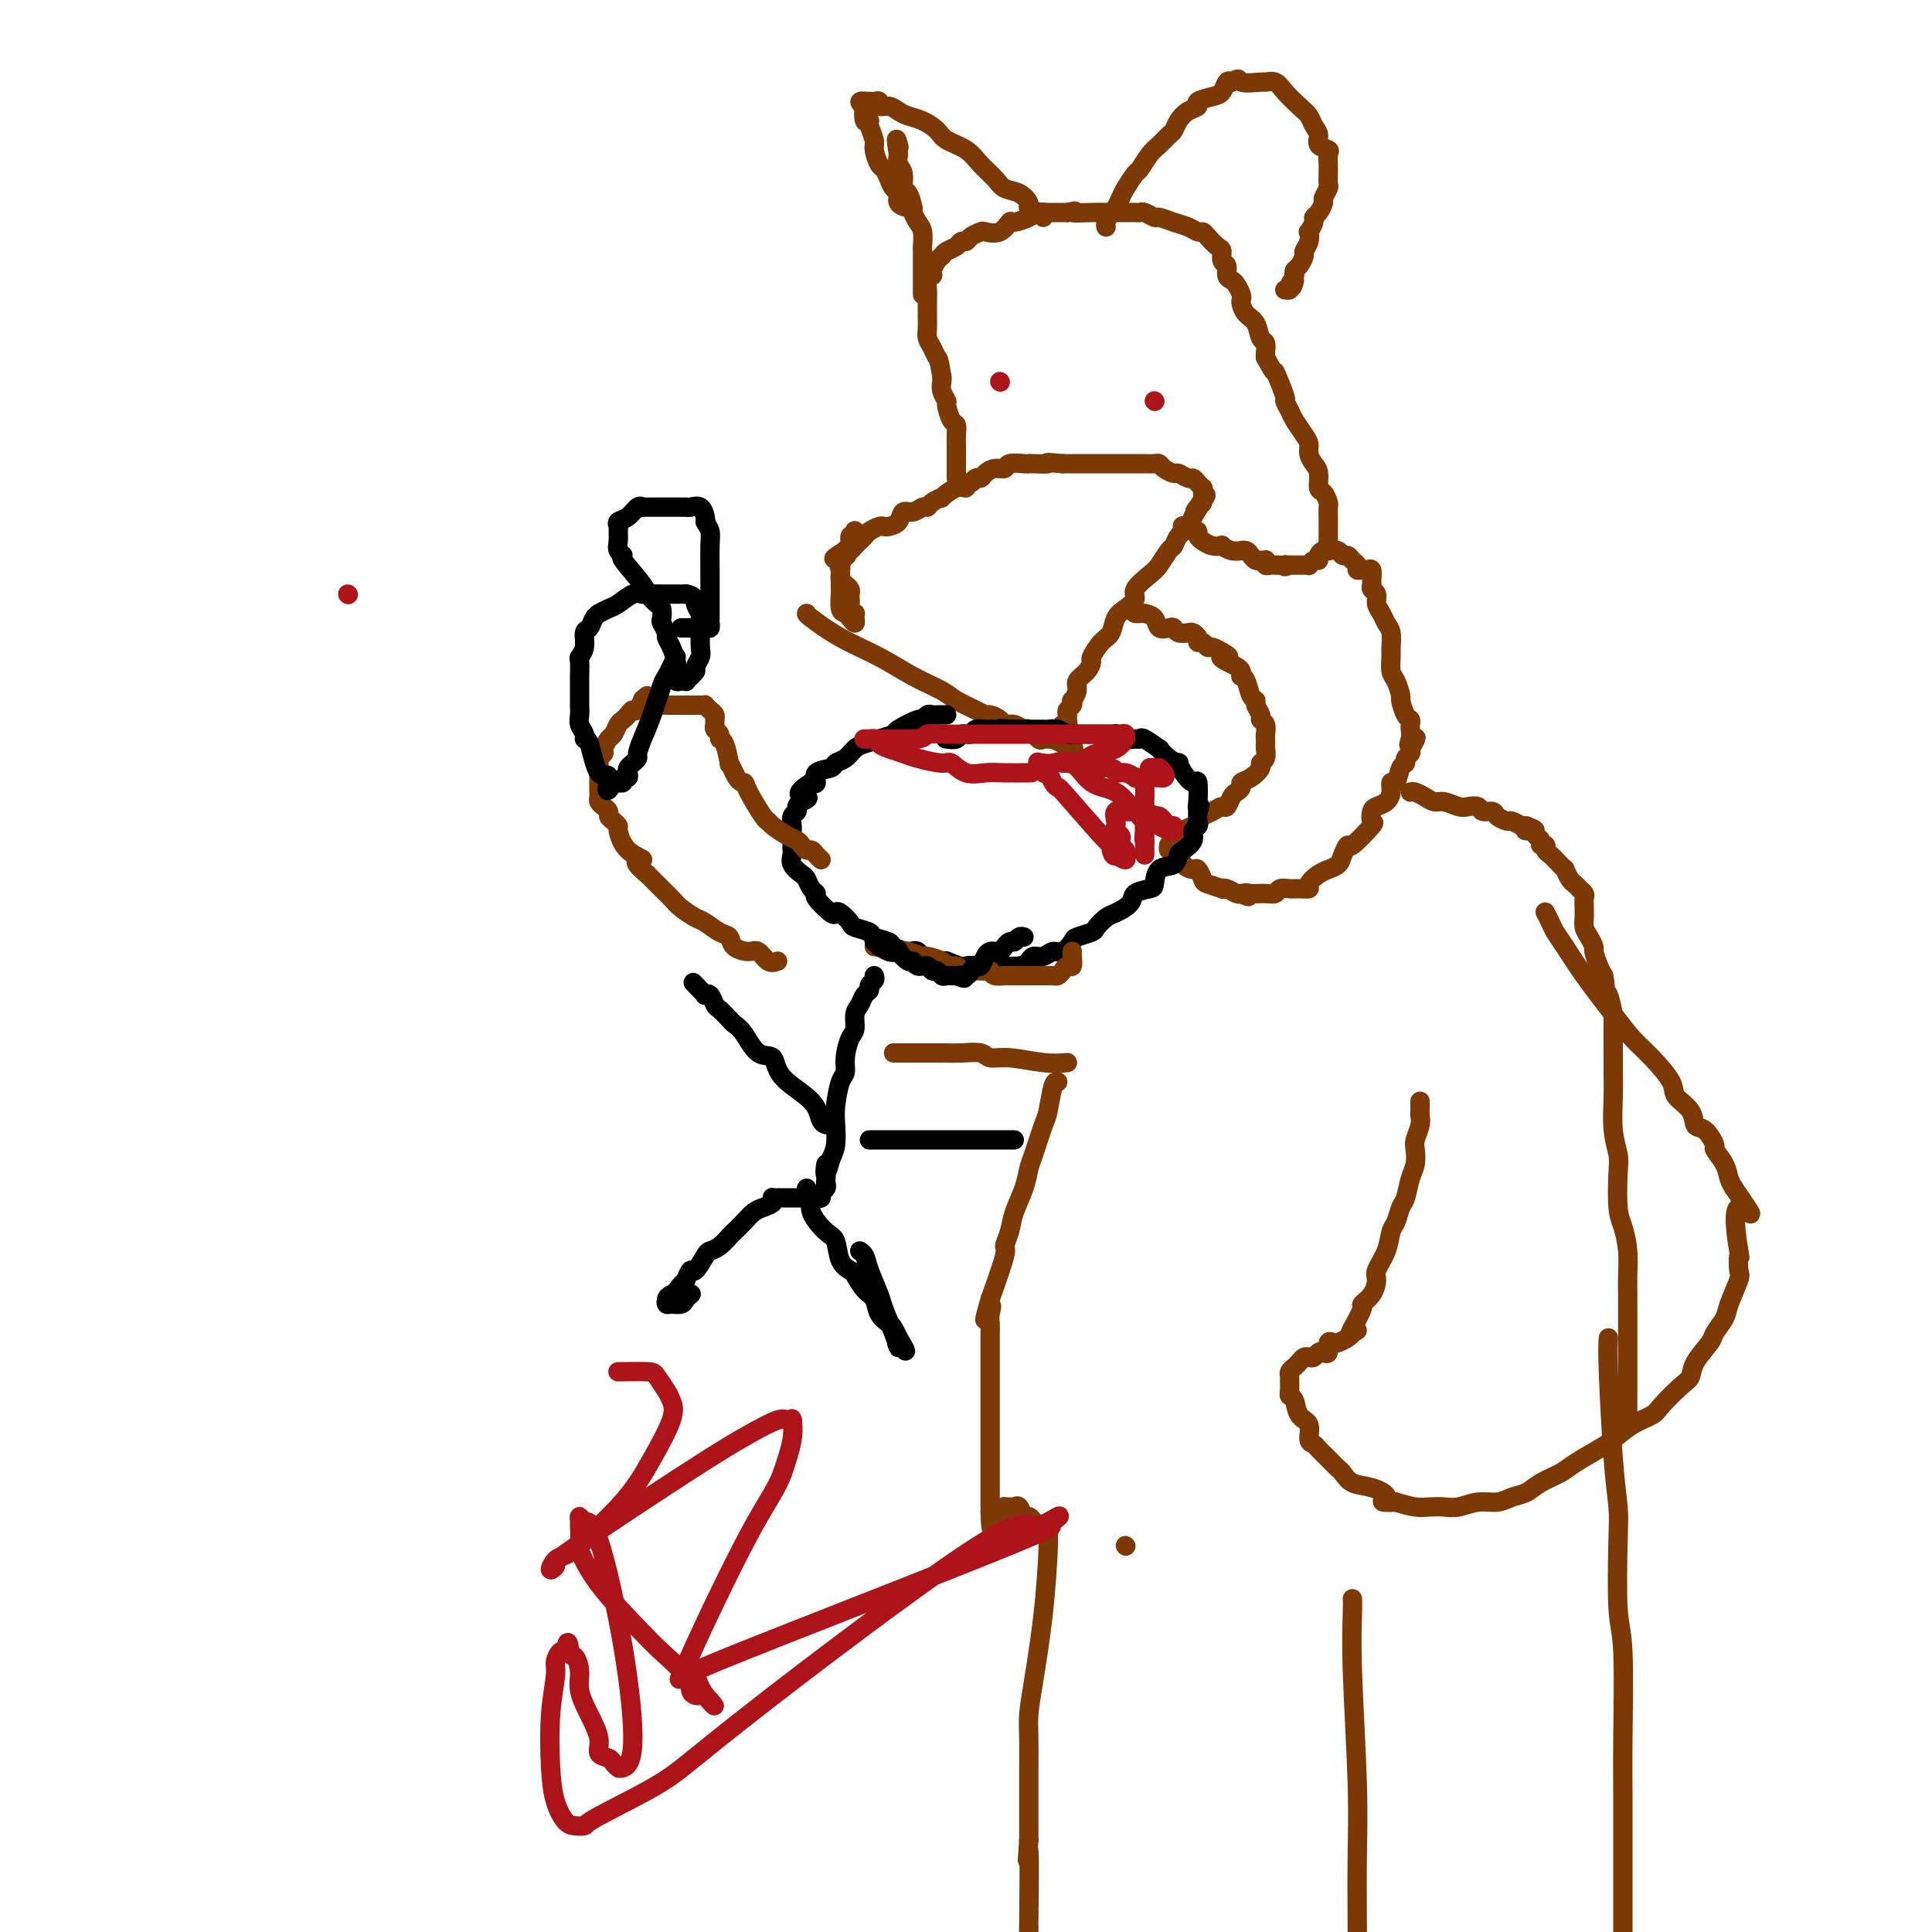 <svg viewBox='0 0 400 400' version='1.1' xmlns='http://www.w3.org/2000/svg' xmlns:xlink='http://www.w3.org/1999/xlink'><g fill='none' stroke='#AD1419' stroke-width='4' stroke-linecap='round' stroke-linejoin='round'><path d='M72,123c0.000,0.000 0.100,0.100 0.1,0.1'/></g>
<g fill='none' stroke='#7C3805' stroke-width='4' stroke-linecap='round' stroke-linejoin='round'><path d='M167,127c-0.059,0.064 -0.118,0.128 1,1c1.118,0.872 3.414,2.551 6,4c2.586,1.449 5.463,2.668 8,4c2.537,1.332 4.736,2.778 7,4c2.264,1.222 4.595,2.222 6,3c1.405,0.778 1.886,1.336 3,2c1.114,0.664 2.861,1.436 4,2c1.139,0.564 1.670,0.920 2,1c0.330,0.080 0.460,-0.118 1,0c0.540,0.118 1.492,0.551 2,1c0.508,0.449 0.574,0.912 1,1c0.426,0.088 1.213,-0.201 2,0c0.787,0.201 1.574,0.891 2,1c0.426,0.109 0.492,-0.363 1,0c0.508,0.363 1.459,1.561 2,2c0.541,0.439 0.671,0.118 1,0c0.329,-0.118 0.858,-0.032 1,0c0.142,0.032 -0.102,0.009 0,0c0.102,-0.009 0.551,-0.005 1,0'/><path d='M218,153c8.055,4.009 2.693,1.032 1,0c-1.693,-1.032 0.282,-0.118 1,0c0.718,0.118 0.178,-0.560 0,-1c-0.178,-0.440 0.005,-0.643 0,-1c-0.005,-0.357 -0.199,-0.869 0,-1c0.199,-0.131 0.789,0.120 1,0c0.211,-0.120 0.043,-0.611 0,-1c-0.043,-0.389 0.040,-0.677 0,-1c-0.040,-0.323 -0.203,-0.681 0,-1c0.203,-0.319 0.771,-0.599 1,-1c0.229,-0.401 0.120,-0.922 0,-1c-0.120,-0.078 -0.252,0.287 0,0c0.252,-0.287 0.889,-1.227 1,-2c0.111,-0.773 -0.304,-1.380 0,-2c0.304,-0.620 1.328,-1.253 2,-2c0.672,-0.747 0.991,-1.607 1,-2c0.009,-0.393 -0.294,-0.318 0,-1c0.294,-0.682 1.183,-2.122 2,-3c0.817,-0.878 1.561,-1.193 2,-2c0.439,-0.807 0.572,-2.107 1,-3c0.428,-0.893 1.150,-1.379 2,-2c0.850,-0.621 1.828,-1.379 2,-2c0.172,-0.621 -0.462,-1.107 0,-2c0.462,-0.893 2.021,-2.193 3,-3c0.979,-0.807 1.379,-1.122 2,-2c0.621,-0.878 1.462,-2.318 2,-3c0.538,-0.682 0.773,-0.605 1,-1c0.227,-0.395 0.446,-1.260 1,-2c0.554,-0.740 1.444,-1.354 2,-2c0.556,-0.646 0.778,-1.323 1,-2'/><path d='M247,107c4.729,-7.578 2.052,-3.523 1,-2c-1.052,1.523 -0.477,0.514 0,0c0.477,-0.514 0.857,-0.533 1,-1c0.143,-0.467 0.049,-1.383 0,-2c-0.049,-0.617 -0.054,-0.935 0,-1c0.054,-0.065 0.165,0.122 0,0c-0.165,-0.122 -0.606,-0.554 -1,-1c-0.394,-0.446 -0.739,-0.907 -1,-1c-0.261,-0.093 -0.437,0.182 -1,0c-0.563,-0.182 -1.512,-0.819 -2,-1c-0.488,-0.181 -0.514,0.095 -1,0c-0.486,-0.095 -1.430,-0.561 -2,-1c-0.570,-0.439 -0.765,-0.850 -1,-1c-0.235,-0.150 -0.511,-0.040 -1,0c-0.489,0.040 -1.192,0.011 -2,0c-0.808,-0.011 -1.722,-0.003 -2,0c-0.278,0.003 0.080,0.001 0,0c-0.080,-0.001 -0.598,-0.000 -1,0c-0.402,0.000 -0.687,0.000 -1,0c-0.313,-0.000 -0.652,-0.000 -1,0c-0.348,0.000 -0.705,0.000 -1,0c-0.295,-0.000 -0.530,-0.000 -1,0c-0.470,0.000 -1.176,0.000 -2,0c-0.824,-0.000 -1.765,-0.000 -2,0c-0.235,0.000 0.235,0.000 0,0c-0.235,-0.000 -1.176,-0.000 -2,0c-0.824,0.000 -1.529,0.000 -2,0c-0.471,-0.000 -0.706,-0.000 -1,0c-0.294,0.000 -0.647,0.000 -1,0'/><path d='M220,96c-4.690,-0.464 -2.913,-0.126 -3,0c-0.087,0.126 -2.036,0.038 -3,0c-0.964,-0.038 -0.944,-0.025 -1,0c-0.056,0.025 -0.190,0.062 -1,0c-0.810,-0.062 -2.297,-0.223 -3,0c-0.703,0.223 -0.622,0.829 -1,1c-0.378,0.171 -1.214,-0.094 -2,0c-0.786,0.094 -1.521,0.546 -2,1c-0.479,0.454 -0.702,0.911 -1,1c-0.298,0.089 -0.673,-0.188 -1,0c-0.327,0.188 -0.607,0.843 -1,1c-0.393,0.157 -0.898,-0.183 -1,0c-0.102,0.183 0.201,0.889 0,1c-0.201,0.111 -0.904,-0.373 -2,0c-1.096,0.373 -2.583,1.601 -3,2c-0.417,0.399 0.236,-0.033 0,0c-0.236,0.033 -1.363,0.529 -2,1c-0.637,0.471 -0.786,0.917 -1,1c-0.214,0.083 -0.495,-0.198 -1,0c-0.505,0.198 -1.235,0.876 -2,1c-0.765,0.124 -1.566,-0.307 -2,0c-0.434,0.307 -0.501,1.353 -1,2c-0.499,0.647 -1.429,0.894 -2,1c-0.571,0.106 -0.783,0.070 -1,0c-0.217,-0.070 -0.439,-0.174 -1,0c-0.561,0.174 -1.460,0.625 -2,1c-0.540,0.375 -0.722,0.675 -1,1c-0.278,0.325 -0.652,0.675 -1,1c-0.348,0.325 -0.671,0.626 -1,1c-0.329,0.374 -0.666,0.821 -1,1c-0.334,0.179 -0.667,0.089 -1,0'/><path d='M175,114c-4.735,2.807 -1.073,1.326 0,1c1.073,-0.326 -0.444,0.504 -1,1c-0.556,0.496 -0.150,0.658 0,1c0.150,0.342 0.043,0.865 0,1c-0.043,0.135 -0.022,-0.119 0,0c0.022,0.119 0.044,0.609 0,1c-0.044,0.391 -0.156,0.682 0,1c0.156,0.318 0.578,0.663 1,1c0.422,0.337 0.844,0.667 1,1c0.156,0.333 0.046,0.667 0,1c-0.046,0.333 -0.026,0.663 0,1c0.026,0.337 0.059,0.681 0,1c-0.059,0.319 -0.211,0.612 0,1c0.211,0.388 0.786,0.872 1,1c0.214,0.128 0.069,-0.099 0,0c-0.069,0.099 -0.061,0.523 0,1c0.061,0.477 0.174,1.006 0,1c-0.174,-0.006 -0.635,-0.549 -1,-1c-0.365,-0.451 -0.634,-0.811 -1,-1c-0.366,-0.189 -0.830,-0.208 -1,-1c-0.170,-0.792 -0.046,-2.357 0,-3c0.046,-0.643 0.012,-0.366 0,-1c-0.012,-0.634 -0.004,-2.181 0,-3c0.004,-0.819 0.002,-0.909 0,-1'/><path d='M174,118c-0.507,-1.599 -0.276,-0.595 0,-1c0.276,-0.405 0.596,-2.217 1,-3c0.404,-0.783 0.893,-0.536 1,-1c0.107,-0.464 -0.167,-1.640 0,-2c0.167,-0.360 0.776,0.095 1,0c0.224,-0.095 0.064,-0.742 0,-1c-0.064,-0.258 -0.032,-0.129 0,0'/><path d='M198,99c-0.000,-0.184 -0.000,-0.369 0,-1c0.000,-0.631 0.000,-1.709 0,-2c-0.000,-0.291 -0.000,0.204 0,0c0.000,-0.204 0.001,-1.105 0,-2c-0.001,-0.895 -0.003,-1.782 0,-2c0.003,-0.218 0.011,0.232 0,0c-0.011,-0.232 -0.040,-1.147 0,-2c0.040,-0.853 0.151,-1.646 0,-2c-0.151,-0.354 -0.562,-0.270 -1,-1c-0.438,-0.730 -0.902,-2.276 -1,-3c-0.098,-0.724 0.170,-0.627 0,-1c-0.170,-0.373 -0.776,-1.216 -1,-2c-0.224,-0.784 -0.064,-1.510 0,-2c0.064,-0.490 0.032,-0.745 0,-1'/><path d='M195,78c-0.646,-4.059 -0.762,-3.708 -1,-4c-0.238,-0.292 -0.600,-1.229 -1,-2c-0.400,-0.771 -0.839,-1.376 -1,-2c-0.161,-0.624 -0.043,-1.266 0,-2c0.043,-0.734 0.012,-1.562 0,-2c-0.012,-0.438 -0.004,-0.488 0,-1c0.004,-0.512 0.005,-1.486 0,-2c-0.005,-0.514 -0.015,-0.568 0,-1c0.015,-0.432 0.056,-1.242 0,-2c-0.056,-0.758 -0.208,-1.463 0,-2c0.208,-0.537 0.778,-0.904 1,-1c0.222,-0.096 0.098,0.080 0,0c-0.098,-0.080 -0.168,-0.417 0,-1c0.168,-0.583 0.574,-1.413 1,-2c0.426,-0.587 0.874,-0.932 1,-1c0.126,-0.068 -0.068,0.140 0,0c0.068,-0.140 0.398,-0.629 1,-1c0.602,-0.371 1.475,-0.625 2,-1c0.525,-0.375 0.702,-0.872 1,-1c0.298,-0.128 0.716,0.111 1,0c0.284,-0.111 0.433,-0.573 1,-1c0.567,-0.427 1.550,-0.817 2,-1c0.450,-0.183 0.365,-0.157 1,0c0.635,0.157 1.990,0.445 3,0c1.010,-0.445 1.674,-1.622 2,-2c0.326,-0.378 0.314,0.042 1,0c0.686,-0.042 2.071,-0.547 3,-1c0.929,-0.453 1.404,-0.853 2,-1c0.596,-0.147 1.314,-0.039 2,0c0.686,0.039 1.339,0.011 2,0c0.661,-0.011 1.331,-0.006 2,0'/><path d='M221,44c2.813,-0.619 0.845,-0.166 1,0c0.155,0.166 2.433,0.045 4,0c1.567,-0.045 2.422,-0.013 3,0c0.578,0.013 0.880,0.007 2,0c1.120,-0.007 3.058,-0.017 4,0c0.942,0.017 0.888,0.060 1,0c0.112,-0.060 0.390,-0.224 1,0c0.610,0.224 1.554,0.834 2,1c0.446,0.166 0.396,-0.114 1,0c0.604,0.114 1.863,0.621 3,1c1.137,0.379 2.154,0.630 3,1c0.846,0.370 1.523,0.857 2,1c0.477,0.143 0.754,-0.060 1,0c0.246,0.060 0.462,0.382 1,1c0.538,0.618 1.397,1.531 2,2c0.603,0.469 0.949,0.493 1,1c0.051,0.507 -0.194,1.497 0,2c0.194,0.503 0.826,0.520 1,1c0.174,0.480 -0.111,1.424 0,2c0.111,0.576 0.618,0.783 1,1c0.382,0.217 0.640,0.443 1,1c0.360,0.557 0.821,1.446 1,2c0.179,0.554 0.075,0.772 0,1c-0.075,0.228 -0.121,0.466 0,1c0.121,0.534 0.411,1.365 1,2c0.589,0.635 1.478,1.073 2,2c0.522,0.927 0.676,2.341 1,3c0.324,0.659 0.818,0.562 1,1c0.182,0.438 0.052,1.411 0,2c-0.052,0.589 -0.026,0.795 0,1'/><path d='M262,74c2.339,4.407 1.686,2.426 2,3c0.314,0.574 1.593,3.705 2,5c0.407,1.295 -0.059,0.756 0,1c0.059,0.244 0.642,1.273 1,2c0.358,0.727 0.491,1.154 1,2c0.509,0.846 1.394,2.112 2,3c0.606,0.888 0.932,1.397 1,2c0.068,0.603 -0.123,1.298 0,2c0.123,0.702 0.558,1.410 1,2c0.442,0.590 0.889,1.060 1,2c0.111,0.940 -0.114,2.348 0,3c0.114,0.652 0.566,0.546 1,1c0.434,0.454 0.848,1.466 1,2c0.152,0.534 0.041,0.590 0,1c-0.041,0.410 -0.011,1.174 0,2c0.011,0.826 0.003,1.712 0,2c-0.003,0.288 0.000,-0.024 0,0c-0.000,0.024 -0.003,0.384 0,1c0.003,0.616 0.011,1.488 0,2c-0.011,0.512 -0.041,0.663 0,1c0.041,0.337 0.152,0.860 0,1c-0.152,0.140 -0.566,-0.102 -1,0c-0.434,0.102 -0.886,0.549 -1,1c-0.114,0.451 0.110,0.905 0,1c-0.110,0.095 -0.554,-0.171 -1,0c-0.446,0.171 -0.893,0.778 -1,1c-0.107,0.222 0.126,0.060 0,0c-0.126,-0.060 -0.611,-0.016 -1,0c-0.389,0.016 -0.682,0.004 -1,0c-0.318,-0.004 -0.662,-0.001 -1,0c-0.338,0.001 -0.669,0.001 -1,0'/><path d='M267,117c-1.477,0.619 -1.169,0.166 -1,0c0.169,-0.166 0.199,-0.043 0,0c-0.199,0.043 -0.628,0.008 -1,0c-0.372,-0.008 -0.687,0.012 -1,0c-0.313,-0.012 -0.623,-0.056 -1,0c-0.377,0.056 -0.822,0.212 -1,0c-0.178,-0.212 -0.089,-0.792 0,-1c0.089,-0.208 0.179,-0.046 0,0c-0.179,0.046 -0.626,-0.026 -1,0c-0.374,0.026 -0.673,0.150 -1,0c-0.327,-0.150 -0.681,-0.575 -1,-1c-0.319,-0.425 -0.601,-0.850 -1,-1c-0.399,-0.150 -0.914,-0.026 -1,0c-0.086,0.026 0.258,-0.045 0,0c-0.258,0.045 -1.119,0.205 -2,0c-0.881,-0.205 -1.781,-0.776 -2,-1c-0.219,-0.224 0.243,-0.103 0,0c-0.243,0.103 -1.191,0.186 -2,0c-0.809,-0.186 -1.478,-0.642 -2,-1c-0.522,-0.358 -0.896,-0.618 -1,-1c-0.104,-0.382 0.063,-0.887 0,-1c-0.063,-0.113 -0.357,0.166 -1,0c-0.643,-0.166 -1.635,-0.775 -2,-1c-0.365,-0.225 -0.104,-0.064 0,0c0.104,0.064 0.052,0.032 0,0'/><path d='M191,61c0.000,-0.360 0.000,-0.720 0,-1c-0.000,-0.280 -0.000,-0.479 0,-1c0.000,-0.521 0.001,-1.365 0,-2c-0.001,-0.635 -0.003,-1.062 0,-2c0.003,-0.938 0.011,-2.388 0,-3c-0.011,-0.612 -0.041,-0.385 0,-1c0.041,-0.615 0.152,-2.071 0,-3c-0.152,-0.929 -0.567,-1.332 -1,-2c-0.433,-0.668 -0.886,-1.600 -1,-2c-0.114,-0.400 0.109,-0.267 0,-1c-0.109,-0.733 -0.551,-2.332 -1,-3c-0.449,-0.668 -0.904,-0.406 -1,-1c-0.096,-0.594 0.166,-2.045 0,-3c-0.166,-0.955 -0.762,-1.416 -1,-2c-0.238,-0.584 -0.119,-1.292 0,-2'/><path d='M186,32c-0.778,-4.956 -0.222,-2.844 0,-2c0.222,0.844 0.111,0.422 0,0'/><path d='M216,45c-0.186,-0.325 -0.371,-0.650 -1,-1c-0.629,-0.350 -1.700,-0.726 -2,-1c-0.300,-0.274 0.173,-0.446 0,-1c-0.173,-0.554 -0.993,-1.489 -2,-2c-1.007,-0.511 -2.203,-0.598 -3,-1c-0.797,-0.402 -1.196,-1.119 -2,-2c-0.804,-0.881 -2.014,-1.928 -3,-3c-0.986,-1.072 -1.748,-2.171 -3,-3c-1.252,-0.829 -2.993,-1.388 -4,-2c-1.007,-0.612 -1.281,-1.278 -2,-2c-0.719,-0.722 -1.885,-1.499 -3,-2c-1.115,-0.501 -2.179,-0.727 -3,-1c-0.821,-0.273 -1.400,-0.595 -2,-1c-0.600,-0.405 -1.221,-0.893 -2,-1c-0.779,-0.107 -1.714,0.167 -2,0c-0.286,-0.167 0.078,-0.777 0,-1c-0.078,-0.223 -0.598,-0.060 -1,0c-0.402,0.060 -0.686,0.017 -1,0c-0.314,-0.017 -0.657,-0.009 -1,0'/><path d='M179,21c-1.861,-0.343 -0.514,0.799 0,1c0.514,0.201 0.194,-0.539 0,0c-0.194,0.539 -0.263,2.355 0,3c0.263,0.645 0.858,0.117 1,0c0.142,-0.117 -0.169,0.177 0,1c0.169,0.823 0.819,2.174 1,3c0.181,0.826 -0.107,1.128 0,2c0.107,0.872 0.607,2.312 1,3c0.393,0.688 0.678,0.622 1,1c0.322,0.378 0.681,1.201 1,2c0.319,0.799 0.597,1.573 1,2c0.403,0.427 0.931,0.507 1,1c0.069,0.493 -0.322,1.400 0,2c0.322,0.600 1.356,0.892 2,1c0.644,0.108 0.898,0.031 1,0c0.102,-0.031 0.051,-0.015 0,0'/><path d='M229,47c-0.090,-0.213 -0.180,-0.426 0,-1c0.180,-0.574 0.630,-1.510 1,-2c0.370,-0.490 0.662,-0.535 1,-1c0.338,-0.465 0.724,-1.350 1,-2c0.276,-0.650 0.444,-1.066 1,-2c0.556,-0.934 1.501,-2.387 2,-3c0.499,-0.613 0.554,-0.387 1,-1c0.446,-0.613 1.285,-2.065 2,-3c0.715,-0.935 1.307,-1.354 2,-2c0.693,-0.646 1.486,-1.521 2,-2c0.514,-0.479 0.748,-0.562 1,-1c0.252,-0.438 0.522,-1.231 1,-2c0.478,-0.769 1.164,-1.514 2,-2c0.836,-0.486 1.820,-0.712 2,-1c0.180,-0.288 -0.446,-0.638 0,-1c0.446,-0.362 1.965,-0.736 3,-1c1.035,-0.264 1.586,-0.417 2,-1c0.414,-0.583 0.690,-1.595 1,-2c0.310,-0.405 0.655,-0.202 1,0'/><path d='M255,17c1.921,-1.236 1.224,-0.326 2,0c0.776,0.326 3.027,0.069 4,0c0.973,-0.069 0.670,0.050 1,0c0.330,-0.050 1.292,-0.270 2,0c0.708,0.270 1.161,1.031 2,2c0.839,0.969 2.065,2.147 3,3c0.935,0.853 1.579,1.381 2,2c0.421,0.619 0.621,1.331 1,2c0.379,0.669 0.939,1.296 1,2c0.061,0.704 -0.376,1.484 0,2c0.376,0.516 1.565,0.767 2,1c0.435,0.233 0.116,0.448 0,1c-0.116,0.552 -0.030,1.442 0,2c0.030,0.558 0.004,0.783 0,1c-0.004,0.217 0.014,0.424 0,1c-0.014,0.576 -0.059,1.520 0,2c0.059,0.480 0.222,0.496 0,1c-0.222,0.504 -0.829,1.496 -1,2c-0.171,0.504 0.094,0.521 0,1c-0.094,0.479 -0.547,1.419 -1,2c-0.453,0.581 -0.905,0.802 -1,1c-0.095,0.198 0.167,0.372 0,1c-0.167,0.628 -0.762,1.711 -1,2c-0.238,0.289 -0.119,-0.217 0,0c0.119,0.217 0.238,1.157 0,2c-0.238,0.843 -0.835,1.588 -1,2c-0.165,0.412 0.100,0.492 0,1c-0.100,0.508 -0.565,1.444 -1,2c-0.435,0.556 -0.838,0.730 -1,1c-0.162,0.270 -0.081,0.635 0,1'/><path d='M268,57c-1.018,4.204 -0.063,1.715 0,1c0.063,-0.715 -0.767,0.344 -1,1c-0.233,0.656 0.129,0.907 0,1c-0.129,0.093 -0.751,0.026 -1,0c-0.249,-0.026 -0.124,-0.013 0,0'/><path d='M235,127c0.366,0.014 0.732,0.028 1,0c0.268,-0.028 0.439,-0.100 1,0c0.561,0.100 1.511,0.370 2,1c0.489,0.630 0.516,1.619 1,2c0.484,0.381 1.425,0.154 2,0c0.575,-0.154 0.785,-0.235 1,0c0.215,0.235 0.435,0.785 1,1c0.565,0.215 1.475,0.095 2,0c0.525,-0.095 0.666,-0.165 1,0c0.334,0.165 0.862,0.565 1,1c0.138,0.435 -0.115,0.904 0,1c0.115,0.096 0.598,-0.180 1,0c0.402,0.180 0.724,0.818 1,1c0.276,0.182 0.508,-0.091 1,0c0.492,0.091 1.246,0.545 2,1'/><path d='M253,135c2.752,1.417 0.633,0.958 0,1c-0.633,0.042 0.222,0.585 1,1c0.778,0.415 1.479,0.701 2,1c0.521,0.299 0.860,0.613 1,1c0.140,0.387 0.080,0.849 0,1c-0.080,0.151 -0.180,-0.010 0,0c0.180,0.010 0.641,0.191 1,1c0.359,0.809 0.617,2.244 1,3c0.383,0.756 0.891,0.831 1,1c0.109,0.169 -0.181,0.430 0,1c0.181,0.570 0.833,1.448 1,2c0.167,0.552 -0.151,0.778 0,1c0.151,0.222 0.772,0.440 1,1c0.228,0.560 0.062,1.463 0,2c-0.062,0.537 -0.021,0.707 0,1c0.021,0.293 0.021,0.707 0,1c-0.021,0.293 -0.064,0.463 0,1c0.064,0.537 0.234,1.439 0,2c-0.234,0.561 -0.871,0.780 -1,1c-0.129,0.220 0.250,0.440 0,1c-0.250,0.560 -1.128,1.458 -2,2c-0.872,0.542 -1.740,0.727 -2,1c-0.260,0.273 0.086,0.633 0,1c-0.086,0.367 -0.603,0.742 -1,1c-0.397,0.258 -0.673,0.398 -1,1c-0.327,0.602 -0.704,1.667 -1,2c-0.296,0.333 -0.512,-0.065 -1,0c-0.488,0.065 -1.247,0.595 -2,1c-0.753,0.405 -1.501,0.687 -2,1c-0.499,0.313 -0.750,0.656 -1,1'/><path d='M248,170c-2.133,2.559 -0.467,1.455 0,1c0.467,-0.455 -0.267,-0.261 -1,0c-0.733,0.261 -1.467,0.591 -2,1c-0.533,0.409 -0.865,0.898 -1,1c-0.135,0.102 -0.074,-0.184 0,0c0.074,0.184 0.162,0.838 0,1c-0.162,0.162 -0.575,-0.168 -1,0c-0.425,0.168 -0.861,0.833 -1,1c-0.139,0.167 0.019,-0.165 0,0c-0.019,0.165 -0.216,0.827 0,1c0.216,0.173 0.844,-0.143 1,0c0.156,0.143 -0.162,0.747 0,1c0.162,0.253 0.803,0.157 1,0c0.197,-0.157 -0.049,-0.375 0,0c0.049,0.375 0.392,1.343 1,2c0.608,0.657 1.481,1.003 2,1c0.519,-0.003 0.685,-0.354 1,0c0.315,0.354 0.780,1.414 1,2c0.220,0.586 0.195,0.696 1,1c0.805,0.304 2.439,0.800 3,1c0.561,0.200 0.047,0.105 0,0c-0.047,-0.105 0.372,-0.221 1,0c0.628,0.221 1.465,0.777 2,1c0.535,0.223 0.767,0.111 1,0'/><path d='M257,185c2.372,1.236 1.303,0.328 1,0c-0.303,-0.328 0.159,-0.074 1,0c0.841,0.074 2.059,-0.033 3,0c0.941,0.033 1.605,0.206 2,0c0.395,-0.206 0.521,-0.789 1,-1c0.479,-0.211 1.311,-0.049 2,0c0.689,0.049 1.236,-0.015 2,0c0.764,0.015 1.744,0.110 2,0c0.256,-0.110 -0.212,-0.424 0,-1c0.212,-0.576 1.103,-1.413 2,-2c0.897,-0.587 1.799,-0.922 2,-1c0.201,-0.078 -0.300,0.102 0,0c0.300,-0.102 1.402,-0.487 2,-1c0.598,-0.513 0.693,-1.155 1,-2c0.307,-0.845 0.828,-1.893 1,-2c0.172,-0.107 -0.004,0.729 1,0c1.004,-0.729 3.190,-3.021 4,-4c0.810,-0.979 0.245,-0.646 0,-1c-0.245,-0.354 -0.172,-1.396 0,-2c0.172,-0.604 0.441,-0.772 1,-1c0.559,-0.228 1.406,-0.516 2,-1c0.594,-0.484 0.934,-1.162 1,-2c0.066,-0.838 -0.141,-1.835 0,-2c0.141,-0.165 0.630,0.503 1,0c0.370,-0.503 0.621,-2.176 1,-3c0.379,-0.824 0.885,-0.798 1,-1c0.115,-0.202 -0.161,-0.631 0,-1c0.161,-0.369 0.760,-0.677 1,-1c0.240,-0.323 0.120,-0.662 0,-1'/><path d='M292,155c2.321,-3.908 0.623,-1.678 0,-1c-0.623,0.678 -0.170,-0.197 0,-1c0.170,-0.803 0.056,-1.532 0,-2c-0.056,-0.468 -0.053,-0.673 0,-1c0.053,-0.327 0.155,-0.777 0,-1c-0.155,-0.223 -0.567,-0.218 -1,-1c-0.433,-0.782 -0.886,-2.349 -1,-3c-0.114,-0.651 0.113,-0.386 0,-1c-0.113,-0.614 -0.565,-2.108 -1,-3c-0.435,-0.892 -0.852,-1.184 -1,-2c-0.148,-0.816 -0.028,-2.158 0,-3c0.028,-0.842 -0.035,-1.184 0,-2c0.035,-0.816 0.168,-2.106 0,-3c-0.168,-0.894 -0.637,-1.391 -1,-2c-0.363,-0.609 -0.619,-1.329 -1,-2c-0.381,-0.671 -0.887,-1.292 -1,-2c-0.113,-0.708 0.167,-1.504 0,-2c-0.167,-0.496 -0.780,-0.693 -1,-1c-0.220,-0.307 -0.048,-0.723 0,-1c0.048,-0.277 -0.030,-0.413 0,-1c0.030,-0.587 0.166,-1.624 0,-2c-0.166,-0.376 -0.636,-0.089 -1,0c-0.364,0.089 -0.622,-0.019 -1,0c-0.378,0.019 -0.875,0.164 -1,0c-0.125,-0.164 0.122,-0.636 0,-1c-0.122,-0.364 -0.613,-0.620 -1,-1c-0.387,-0.380 -0.671,-0.885 -1,-1c-0.329,-0.115 -0.704,0.161 -1,0c-0.296,-0.161 -0.513,-0.760 -1,-1c-0.487,-0.240 -1.243,-0.120 -2,0'/><path d='M275,114c-1.348,-0.912 -0.217,-0.193 0,0c0.217,0.193 -0.480,-0.140 -1,0c-0.520,0.140 -0.863,0.754 -1,1c-0.137,0.246 -0.069,0.123 0,0'/></g>
<g fill='none' stroke='#000000' stroke-width='4' stroke-linecap='round' stroke-linejoin='round'><path d='M196,148c-0.334,0.002 -0.668,0.005 -1,0c-0.332,-0.005 -0.663,-0.017 -1,0c-0.337,0.017 -0.679,0.064 -1,0c-0.321,-0.064 -0.619,-0.238 -1,0c-0.381,0.238 -0.843,0.890 -1,1c-0.157,0.110 -0.010,-0.321 -1,0c-0.990,0.321 -3.119,1.394 -4,2c-0.881,0.606 -0.515,0.743 -1,1c-0.485,0.257 -1.822,0.632 -3,1c-1.178,0.368 -2.197,0.729 -3,1c-0.803,0.271 -1.389,0.453 -2,1c-0.611,0.547 -1.245,1.461 -2,2c-0.755,0.539 -1.630,0.705 -2,1c-0.370,0.295 -0.233,0.718 -1,1c-0.767,0.282 -2.437,0.422 -3,1c-0.563,0.578 -0.018,1.594 0,2c0.018,0.406 -0.491,0.203 -1,0'/><path d='M168,162c-4.515,2.797 -1.802,2.790 -1,3c0.802,0.210 -0.307,0.638 -1,1c-0.693,0.362 -0.970,0.659 -1,1c-0.030,0.341 0.188,0.725 0,1c-0.188,0.275 -0.782,0.441 -1,1c-0.218,0.559 -0.058,1.512 0,2c0.058,0.488 0.016,0.511 0,1c-0.016,0.489 -0.006,1.443 0,2c0.006,0.557 0.008,0.717 0,1c-0.008,0.283 -0.027,0.691 0,1c0.027,0.309 0.101,0.520 0,1c-0.101,0.480 -0.376,1.228 0,2c0.376,0.772 1.404,1.567 2,2c0.596,0.433 0.758,0.506 1,1c0.242,0.494 0.562,1.411 1,2c0.438,0.589 0.995,0.850 1,1c0.005,0.150 -0.541,0.191 0,1c0.541,0.809 2.170,2.388 3,3c0.830,0.612 0.860,0.258 1,0c0.140,-0.258 0.388,-0.420 1,0c0.612,0.420 1.586,1.422 2,2c0.414,0.578 0.266,0.732 1,1c0.734,0.268 2.350,0.651 3,1c0.650,0.349 0.334,0.666 1,1c0.666,0.334 2.313,0.685 3,1c0.687,0.315 0.415,0.592 1,1c0.585,0.408 2.027,0.946 3,1c0.973,0.054 1.477,-0.377 2,0c0.523,0.377 1.064,1.563 2,2c0.936,0.437 2.267,0.125 3,0c0.733,-0.125 0.866,-0.062 1,0'/><path d='M196,199c4.363,1.773 3.272,1.207 4,1c0.728,-0.207 3.276,-0.055 4,0c0.724,0.055 -0.377,0.012 0,0c0.377,-0.012 2.233,0.007 3,0c0.767,-0.007 0.446,-0.039 1,0c0.554,0.039 1.983,0.150 3,0c1.017,-0.150 1.623,-0.560 2,-1c0.377,-0.440 0.525,-0.909 1,-1c0.475,-0.091 1.277,0.197 2,0c0.723,-0.197 1.367,-0.879 2,-1c0.633,-0.121 1.254,0.320 2,0c0.746,-0.320 1.618,-1.399 2,-2c0.382,-0.601 0.275,-0.724 1,-1c0.725,-0.276 2.282,-0.707 3,-1c0.718,-0.293 0.596,-0.449 1,-1c0.404,-0.551 1.334,-1.496 2,-2c0.666,-0.504 1.068,-0.567 2,-1c0.932,-0.433 2.394,-1.237 3,-2c0.606,-0.763 0.355,-1.485 1,-2c0.645,-0.515 2.187,-0.825 3,-1c0.813,-0.175 0.899,-0.217 1,-1c0.101,-0.783 0.217,-2.307 1,-3c0.783,-0.693 2.233,-0.557 3,-1c0.767,-0.443 0.850,-1.467 1,-2c0.150,-0.533 0.366,-0.576 1,-1c0.634,-0.424 1.687,-1.230 2,-2c0.313,-0.770 -0.112,-1.505 0,-2c0.112,-0.495 0.761,-0.749 1,-1c0.239,-0.251 0.068,-0.500 0,-1c-0.068,-0.500 -0.034,-1.250 0,-2'/><path d='M248,168c0.776,-1.934 0.216,-1.270 0,-1c-0.216,0.270 -0.086,0.145 0,-1c0.086,-1.145 0.130,-3.312 0,-4c-0.130,-0.688 -0.432,0.101 -1,0c-0.568,-0.101 -1.400,-1.093 -2,-2c-0.600,-0.907 -0.967,-1.730 -1,-2c-0.033,-0.270 0.268,0.011 0,0c-0.268,-0.011 -1.104,-0.314 -2,-1c-0.896,-0.686 -1.850,-1.753 -2,-2c-0.150,-0.247 0.504,0.327 0,0c-0.504,-0.327 -2.168,-1.556 -3,-2c-0.832,-0.444 -0.834,-0.105 -1,0c-0.166,0.105 -0.496,-0.024 -1,0c-0.504,0.024 -1.181,0.203 -2,0c-0.819,-0.203 -1.780,-0.786 -2,-1c-0.220,-0.214 0.302,-0.057 0,0c-0.302,0.057 -1.429,0.015 -2,0c-0.571,-0.015 -0.588,-0.004 -1,0c-0.412,0.004 -1.220,0.001 -2,0c-0.780,-0.001 -1.532,0.001 -2,0c-0.468,-0.001 -0.653,-0.004 -1,0c-0.347,0.004 -0.856,0.015 -1,0c-0.144,-0.015 0.079,-0.057 0,0c-0.079,0.057 -0.459,0.211 -1,0c-0.541,-0.211 -1.243,-0.789 -2,-1c-0.757,-0.211 -1.570,-0.057 -2,0c-0.430,0.057 -0.476,0.015 -1,0c-0.524,-0.015 -1.526,-0.004 -2,0c-0.474,0.004 -0.421,0.001 -1,0c-0.579,-0.001 -1.789,-0.001 -3,0'/><path d='M210,151c-4.674,-0.309 -2.858,-0.083 -2,0c0.858,0.083 0.759,0.021 0,0c-0.759,-0.021 -2.177,-0.002 -3,0c-0.823,0.002 -1.051,-0.015 -1,0c0.051,0.015 0.380,0.060 0,0c-0.380,-0.060 -1.468,-0.226 -2,0c-0.532,0.226 -0.507,0.845 -1,1c-0.493,0.155 -1.503,-0.154 -2,0c-0.497,0.154 -0.480,0.772 -1,1c-0.520,0.228 -1.577,0.065 -2,0c-0.423,-0.065 -0.211,-0.033 0,0'/><path d='M181,202c0.120,0.335 0.240,0.670 0,1c-0.240,0.330 -0.839,0.653 -1,1c-0.161,0.347 0.115,0.716 0,1c-0.115,0.284 -0.622,0.483 -1,1c-0.378,0.517 -0.627,1.352 -1,2c-0.373,0.648 -0.870,1.108 -1,2c-0.130,0.892 0.106,2.214 0,3c-0.106,0.786 -0.554,1.035 -1,2c-0.446,0.965 -0.890,2.645 -1,4c-0.110,1.355 0.115,2.386 0,3c-0.115,0.614 -0.569,0.811 -1,2c-0.431,1.189 -0.837,3.370 -1,5c-0.163,1.630 -0.082,2.708 0,4c0.082,1.292 0.166,2.798 0,4c-0.166,1.202 -0.583,2.101 -1,3'/><path d='M172,240c-1.620,5.936 -1.170,1.775 -1,1c0.170,-0.775 0.060,1.835 0,3c-0.060,1.165 -0.071,0.887 0,1c0.071,0.113 0.225,0.619 0,1c-0.225,0.381 -0.830,0.638 -1,1c-0.170,0.362 0.095,0.829 0,1c-0.095,0.171 -0.550,0.046 -1,0c-0.450,-0.046 -0.894,-0.012 -1,0c-0.106,0.012 0.125,0.003 0,0c-0.125,-0.003 -0.607,-0.001 -1,0c-0.393,0.001 -0.697,0.000 -1,0c-0.303,-0.000 -0.606,-0.000 -1,0c-0.394,0.000 -0.879,-0.000 -1,0c-0.121,0.000 0.122,0.000 0,0c-0.122,-0.000 -0.607,-0.001 -1,0c-0.393,0.001 -0.692,0.003 -1,0c-0.308,-0.003 -0.624,-0.012 -1,0c-0.376,0.012 -0.811,0.044 -1,0c-0.189,-0.044 -0.133,-0.164 0,0c0.133,0.164 0.344,0.611 0,1c-0.344,0.389 -1.243,0.719 -2,1c-0.757,0.281 -1.371,0.513 -2,1c-0.629,0.487 -1.272,1.230 -2,2c-0.728,0.770 -1.542,1.566 -2,2c-0.458,0.434 -0.560,0.506 -1,1c-0.440,0.494 -1.217,1.409 -2,2c-0.783,0.591 -1.572,0.857 -2,1c-0.428,0.143 -0.496,0.162 -1,1c-0.504,0.838 -1.443,2.495 -2,3c-0.557,0.505 -0.730,-0.141 -1,0c-0.270,0.141 -0.635,1.071 -1,2'/><path d='M142,265c-3.060,3.034 -1.210,2.119 -1,2c0.210,-0.119 -1.219,0.557 -2,1c-0.781,0.443 -0.914,0.652 -1,1c-0.086,0.348 -0.124,0.836 0,1c0.124,0.164 0.412,0.005 1,0c0.588,-0.005 1.477,0.143 2,0c0.523,-0.143 0.679,-0.577 1,-1c0.321,-0.423 0.806,-0.835 1,-1c0.194,-0.165 0.097,-0.082 0,0'/><path d='M167,246c-0.134,0.370 -0.267,0.740 0,1c0.267,0.260 0.935,0.408 1,1c0.065,0.592 -0.473,1.626 0,3c0.473,1.374 1.957,3.087 3,4c1.043,0.913 1.644,1.025 2,2c0.356,0.975 0.467,2.812 1,4c0.533,1.188 1.490,1.725 2,2c0.510,0.275 0.574,0.287 1,1c0.426,0.713 1.213,2.127 2,3c0.787,0.873 1.573,1.206 2,2c0.427,0.794 0.496,2.048 1,3c0.504,0.952 1.443,1.603 2,2c0.557,0.397 0.730,0.542 1,1c0.270,0.458 0.635,1.229 1,2'/><path d='M186,277c2.931,4.932 0.759,1.763 0,1c-0.759,-0.763 -0.105,0.879 0,1c0.105,0.121 -0.339,-1.281 -1,-3c-0.661,-1.719 -1.540,-3.757 -2,-5c-0.460,-1.243 -0.502,-1.692 -1,-3c-0.498,-1.308 -1.453,-3.474 -2,-5c-0.547,-1.526 -0.686,-2.411 -1,-3c-0.314,-0.589 -0.804,-0.883 -1,-1c-0.196,-0.117 -0.098,-0.059 0,0'/><path d='M172,233c-0.790,-0.089 -1.579,-0.178 -2,-1c-0.421,-0.822 -0.472,-2.377 -2,-4c-1.528,-1.623 -4.532,-3.314 -6,-5c-1.468,-1.686 -1.401,-3.368 -2,-4c-0.599,-0.632 -1.866,-0.215 -3,-1c-1.134,-0.785 -2.135,-2.772 -3,-4c-0.865,-1.228 -1.593,-1.695 -2,-2c-0.407,-0.305 -0.491,-0.446 -1,-1c-0.509,-0.554 -1.443,-1.522 -2,-2c-0.557,-0.478 -0.738,-0.468 -1,-1c-0.262,-0.532 -0.606,-1.607 -1,-2c-0.394,-0.393 -0.837,-0.106 -1,0c-0.163,0.106 -0.047,0.030 0,0c0.047,-0.030 0.023,-0.015 0,0'/><path d='M146,206c-4.333,-4.500 -2.167,-2.250 0,0'/><path d='M180,236c0.801,0.000 1.603,0.000 2,0c0.397,0.000 0.390,-0.000 2,0c1.610,0.000 4.836,-0.000 7,0c2.164,0.000 3.265,0.000 4,0c0.735,0.000 1.103,0.000 2,0c0.897,0.000 2.324,0.000 3,0c0.676,-0.000 0.602,0.000 1,0c0.398,0.000 1.269,0.000 2,0c0.731,0.000 1.323,0.000 2,0c0.677,0.000 1.439,0.000 2,0c0.561,0.000 0.921,0.000 1,0c0.079,0.000 -0.123,0.000 0,0c0.123,0.000 0.572,0.000 1,0c0.428,-0.000 0.837,-0.000 1,0c0.163,0.000 0.082,0.000 0,0'/></g>
<g fill='none' stroke='#AD1419' stroke-width='4' stroke-linecap='round' stroke-linejoin='round'><path d='M213,160c0.471,-0.004 0.943,-0.009 0,0c-0.943,0.009 -3.299,0.031 -5,0c-1.701,-0.031 -2.745,-0.117 -4,0c-1.255,0.117 -2.719,0.435 -4,0c-1.281,-0.435 -2.377,-1.622 -3,-2c-0.623,-0.378 -0.772,0.054 -2,0c-1.228,-0.054 -3.533,-0.593 -5,-1c-1.467,-0.407 -2.094,-0.684 -3,-1c-0.906,-0.316 -2.092,-0.673 -3,-1c-0.908,-0.327 -1.539,-0.623 -2,-1c-0.461,-0.377 -0.753,-0.833 -1,-1c-0.247,-0.167 -0.450,-0.045 -1,0c-0.550,0.045 -1.446,0.012 -1,0c0.446,-0.012 2.233,-0.003 3,0c0.767,0.003 0.514,0.001 1,0c0.486,-0.001 1.710,-0.000 3,0c1.290,0.000 2.645,0.000 4,0'/><path d='M190,153c1.696,-0.226 1.437,-0.793 2,-1c0.563,-0.207 1.949,-0.056 4,0c2.051,0.056 4.767,0.015 6,0c1.233,-0.015 0.982,-0.004 2,0c1.018,0.004 3.303,0.001 5,0c1.697,-0.001 2.806,-0.000 4,0c1.194,0.000 2.475,0.000 4,0c1.525,-0.000 3.295,-0.000 4,0c0.705,0.000 0.346,0.000 1,0c0.654,-0.000 2.322,-0.000 3,0c0.678,0.000 0.367,0.000 1,0c0.633,-0.000 2.212,-0.001 3,0c0.788,0.001 0.785,0.005 1,0c0.215,-0.005 0.647,-0.017 1,0c0.353,0.017 0.627,0.064 1,0c0.373,-0.064 0.846,-0.238 1,0c0.154,0.238 -0.012,0.890 0,1c0.012,0.110 0.203,-0.321 0,0c-0.203,0.321 -0.800,1.392 -2,2c-1.200,0.608 -3.004,0.751 -4,1c-0.996,0.249 -1.186,0.603 -2,1c-0.814,0.397 -2.254,0.839 -3,1c-0.746,0.161 -0.800,0.043 -1,0c-0.200,-0.043 -0.548,-0.012 -1,0c-0.452,0.012 -1.008,0.003 -1,0c0.008,-0.003 0.579,-0.001 1,0c0.421,0.001 0.692,0.000 1,0c0.308,-0.000 0.654,-0.000 1,0'/><path d='M222,158c0.648,-0.065 0.768,-0.229 1,0c0.232,0.229 0.578,0.850 2,1c1.422,0.150 3.922,-0.170 5,0c1.078,0.170 0.736,0.830 1,1c0.264,0.170 1.135,-0.151 2,0c0.865,0.151 1.723,0.772 2,1c0.277,0.228 -0.027,0.061 0,0c0.027,-0.061 0.384,-0.017 1,0c0.616,0.017 1.489,0.005 2,0c0.511,-0.005 0.660,-0.004 1,0c0.340,0.004 0.872,0.011 1,0c0.128,-0.011 -0.147,-0.042 0,0c0.147,0.042 0.716,0.155 1,0c0.284,-0.155 0.282,-0.578 0,-1c-0.282,-0.422 -0.845,-0.842 -1,-1c-0.155,-0.158 0.098,-0.054 0,0c-0.098,0.054 -0.548,0.058 -1,0c-0.452,-0.058 -0.906,-0.177 -1,0c-0.094,0.177 0.171,0.651 0,1c-0.171,0.349 -0.778,0.573 -1,1c-0.222,0.427 -0.060,1.056 0,2c0.060,0.944 0.016,2.201 0,3c-0.016,0.799 -0.004,1.138 0,2c0.004,0.862 0.001,2.246 0,3c-0.001,0.754 -0.001,0.877 0,1'/><path d='M237,172c-0.309,2.130 -0.083,1.956 0,2c0.083,0.044 0.022,0.307 0,1c-0.022,0.693 -0.006,1.815 0,2c0.006,0.185 0.003,-0.566 0,-1c-0.003,-0.434 -0.005,-0.550 0,-1c0.005,-0.450 0.016,-1.235 0,-2c-0.016,-0.765 -0.060,-1.511 0,-2c0.060,-0.489 0.223,-0.719 0,-1c-0.223,-0.281 -0.832,-0.611 -1,-1c-0.168,-0.389 0.105,-0.838 0,-1c-0.105,-0.162 -0.589,-0.037 -1,0c-0.411,0.037 -0.751,-0.015 -1,0c-0.249,0.015 -0.407,0.098 -1,0c-0.593,-0.098 -1.619,-0.377 -2,0c-0.381,0.377 -0.116,1.410 0,2c0.116,0.590 0.083,0.735 0,1c-0.083,0.265 -0.214,0.648 0,1c0.214,0.352 0.775,0.671 1,1c0.225,0.329 0.114,0.667 0,1c-0.114,0.333 -0.232,0.661 0,1c0.232,0.339 0.815,0.689 1,1c0.185,0.311 -0.027,0.584 0,1c0.027,0.416 0.293,0.976 0,1c-0.293,0.024 -1.147,-0.488 -2,-1'/><path d='M231,177c-0.598,0.862 -1.091,-1.483 -1,-2c0.091,-0.517 0.768,0.796 -1,-1c-1.768,-1.796 -5.979,-6.700 -8,-9c-2.021,-2.300 -1.852,-1.997 -2,-2c-0.148,-0.003 -0.615,-0.312 -1,-1c-0.385,-0.688 -0.689,-1.754 -1,-2c-0.311,-0.246 -0.629,0.327 -1,0c-0.371,-0.327 -0.795,-1.556 -1,-2c-0.205,-0.444 -0.191,-0.105 0,0c0.191,0.105 0.560,-0.024 1,0c0.440,0.024 0.950,0.202 2,0c1.050,-0.202 2.641,-0.783 4,0c1.359,0.783 2.488,2.932 4,4c1.512,1.068 3.409,1.056 5,2c1.591,0.944 2.878,2.845 4,4c1.122,1.155 2.080,1.564 3,2c0.920,0.436 1.802,0.897 2,1c0.198,0.103 -0.290,-0.154 0,0c0.290,0.154 1.357,0.718 2,1c0.643,0.282 0.863,0.282 1,0c0.137,-0.282 0.191,-0.846 0,-1c-0.191,-0.154 -0.629,0.103 -1,0c-0.371,-0.103 -0.677,-0.566 -1,-1c-0.323,-0.434 -0.664,-0.838 -1,-1c-0.336,-0.162 -0.668,-0.081 -1,0'/><path d='M239,169c-0.500,-0.500 -0.250,-0.250 0,0'/></g>
<g fill='none' stroke='#7C3805' stroke-width='4' stroke-linecap='round' stroke-linejoin='round'><path d='M292,164c0.246,-0.081 0.492,-0.162 1,0c0.508,0.162 1.276,0.565 2,1c0.724,0.435 1.402,0.900 2,1c0.598,0.100 1.115,-0.165 2,0c0.885,0.165 2.139,0.762 3,1c0.861,0.238 1.329,0.119 2,0c0.671,-0.119 1.546,-0.238 2,0c0.454,0.238 0.488,0.833 1,1c0.512,0.167 1.504,-0.095 2,0c0.496,0.095 0.496,0.547 1,1c0.504,0.453 1.511,0.906 2,1c0.489,0.094 0.461,-0.171 1,0c0.539,0.171 1.645,0.777 2,1c0.355,0.223 -0.041,0.064 0,0c0.041,-0.064 0.521,-0.032 1,0'/><path d='M316,171c3.664,1.323 0.823,1.129 0,1c-0.823,-0.129 0.372,-0.193 1,0c0.628,0.193 0.690,0.643 1,1c0.310,0.357 0.870,0.619 1,1c0.130,0.381 -0.169,0.879 0,1c0.169,0.121 0.806,-0.135 1,0c0.194,0.135 -0.054,0.661 0,1c0.054,0.339 0.410,0.490 1,1c0.590,0.510 1.415,1.379 2,2c0.585,0.621 0.931,0.993 1,1c0.069,0.007 -0.140,-0.353 0,0c0.140,0.353 0.630,1.418 1,2c0.370,0.582 0.621,0.680 1,1c0.379,0.320 0.886,0.863 1,1c0.114,0.137 -0.166,-0.131 0,0c0.166,0.131 0.776,0.661 1,1c0.224,0.339 0.060,0.485 0,1c-0.060,0.515 -0.017,1.398 0,2c0.017,0.602 0.007,0.923 0,1c-0.007,0.077 -0.012,-0.091 0,0c0.012,0.091 0.041,0.442 0,1c-0.041,0.558 -0.152,1.322 0,2c0.152,0.678 0.565,1.270 1,2c0.435,0.730 0.890,1.598 1,2c0.110,0.402 -0.124,0.339 0,1c0.124,0.661 0.607,2.046 1,3c0.393,0.954 0.697,1.477 1,2'/><path d='M332,202c0.729,3.470 0.052,3.144 0,3c-0.052,-0.144 0.522,-0.108 1,1c0.478,1.108 0.860,3.287 1,4c0.140,0.713 0.036,-0.039 0,1c-0.036,1.039 -0.006,3.871 0,6c0.006,2.129 -0.012,3.556 0,5c0.012,1.444 0.055,2.904 0,5c-0.055,2.096 -0.208,4.828 0,7c0.208,2.172 0.778,3.784 1,5c0.222,1.216 0.098,2.037 0,4c-0.098,1.963 -0.170,5.070 0,7c0.170,1.930 0.581,2.684 1,4c0.419,1.316 0.844,3.195 1,5c0.156,1.805 0.042,3.536 0,5c-0.042,1.464 -0.011,2.660 0,4c0.011,1.340 0.003,2.824 0,4c-0.003,1.176 -0.001,2.043 0,3c0.001,0.957 0.000,2.003 0,3c-0.000,0.997 -0.000,1.943 0,3c0.000,1.057 0.000,2.223 0,3c-0.000,0.777 -0.000,1.165 0,2c0.000,0.835 0.000,2.119 0,3c-0.000,0.881 -0.000,1.360 0,2c0.000,0.640 0.000,1.442 0,2c-0.000,0.558 -0.000,0.874 0,1c0.000,0.126 0.000,0.063 0,0'/><path d='M222,197c-0.002,0.014 -0.003,0.027 0,0c0.003,-0.027 0.012,-0.096 0,0c-0.012,0.096 -0.045,0.355 0,1c0.045,0.645 0.166,1.675 0,2c-0.166,0.325 -0.621,-0.057 -1,0c-0.379,0.057 -0.681,0.551 -1,1c-0.319,0.449 -0.653,0.852 -1,1c-0.347,0.148 -0.707,0.040 -1,0c-0.293,-0.040 -0.520,-0.011 -1,0c-0.480,0.011 -1.213,0.003 -2,0c-0.787,-0.003 -1.629,0.000 -2,0c-0.371,-0.000 -0.271,-0.003 -1,0c-0.729,0.003 -2.288,0.011 -3,0c-0.712,-0.011 -0.576,-0.041 -1,0c-0.424,0.041 -1.407,0.155 -2,0c-0.593,-0.155 -0.797,-0.577 -1,-1'/><path d='M205,201c-2.377,-0.156 -1.318,-0.046 -1,0c0.318,0.046 -0.104,0.027 -1,0c-0.896,-0.027 -2.265,-0.063 -3,0c-0.735,0.063 -0.835,0.223 -1,0c-0.165,-0.223 -0.395,-0.829 -1,-1c-0.605,-0.171 -1.583,0.094 -2,0c-0.417,-0.094 -0.272,-0.547 -1,-1c-0.728,-0.453 -2.330,-0.905 -3,-1c-0.670,-0.095 -0.408,0.167 -1,0c-0.592,-0.167 -2.038,-0.763 -3,-1c-0.962,-0.237 -1.438,-0.116 -2,0c-0.562,0.116 -1.209,0.227 -2,0c-0.791,-0.227 -1.728,-0.793 -2,-1c-0.272,-0.207 0.119,-0.056 0,0c-0.119,0.056 -0.748,0.016 -1,0c-0.252,-0.016 -0.126,-0.008 0,0'/><path d='M221,220c-1.433,0.121 -2.865,0.243 -5,0c-2.135,-0.243 -4.972,-0.850 -7,-1c-2.028,-0.150 -3.248,0.156 -4,0c-0.752,-0.156 -1.035,-0.774 -2,-1c-0.965,-0.226 -2.613,-0.061 -4,0c-1.387,0.061 -2.512,0.016 -3,0c-0.488,-0.016 -0.337,-0.004 -1,0c-0.663,0.004 -2.138,0.001 -3,0c-0.862,-0.001 -1.111,-0.000 -1,0c0.111,0.000 0.581,0.000 0,0c-0.581,-0.000 -2.212,-0.000 -3,0c-0.788,0.000 -0.733,0.000 -1,0c-0.267,-0.000 -0.855,-0.000 -1,0c-0.145,0.000 0.153,0.000 0,0c-0.153,-0.000 -0.758,-0.000 -1,0c-0.242,0.000 -0.121,0.000 0,0'/><path d='M161,199c-0.657,0.231 -1.313,0.461 -2,0c-0.687,-0.461 -1.404,-1.614 -2,-2c-0.596,-0.386 -1.070,-0.005 -2,0c-0.930,0.005 -2.317,-0.365 -3,-1c-0.683,-0.635 -0.662,-1.535 -1,-2c-0.338,-0.465 -1.035,-0.495 -2,-1c-0.965,-0.505 -2.197,-1.485 -3,-2c-0.803,-0.515 -1.176,-0.563 -2,-1c-0.824,-0.437 -2.097,-1.261 -3,-2c-0.903,-0.739 -1.435,-1.391 -2,-2c-0.565,-0.609 -1.161,-1.174 -2,-2c-0.839,-0.826 -1.919,-1.913 -3,-3'/><path d='M134,181c-4.255,-3.404 -1.391,-2.915 -1,-3c0.391,-0.085 -1.689,-0.744 -3,-2c-1.311,-1.256 -1.853,-3.110 -2,-4c-0.147,-0.890 0.101,-0.816 0,-1c-0.101,-0.184 -0.553,-0.627 -1,-1c-0.447,-0.373 -0.890,-0.677 -1,-1c-0.110,-0.323 0.114,-0.664 0,-1c-0.114,-0.336 -0.567,-0.667 -1,-1c-0.433,-0.333 -0.848,-0.668 -1,-1c-0.152,-0.332 -0.041,-0.662 0,-1c0.041,-0.338 0.011,-0.686 0,-1c-0.011,-0.314 -0.003,-0.595 0,-1c0.003,-0.405 0.001,-0.936 0,-1c-0.001,-0.064 0.000,0.337 0,0c-0.000,-0.337 -0.001,-1.414 0,-2c0.001,-0.586 0.004,-0.682 0,-1c-0.004,-0.318 -0.016,-0.858 0,-1c0.016,-0.142 0.060,0.112 0,0c-0.060,-0.112 -0.223,-0.592 0,-1c0.223,-0.408 0.833,-0.743 1,-1c0.167,-0.257 -0.110,-0.436 0,-1c0.110,-0.564 0.607,-1.513 1,-2c0.393,-0.487 0.683,-0.513 1,-1c0.317,-0.487 0.662,-1.435 1,-2c0.338,-0.565 0.669,-0.747 1,-1c0.331,-0.253 0.663,-0.576 1,-1c0.337,-0.424 0.678,-0.949 1,-1c0.322,-0.051 0.625,0.371 1,0c0.375,-0.371 0.821,-1.535 1,-2c0.179,-0.465 0.089,-0.233 0,0'/><path d='M133,145c1.575,-1.861 1.013,-0.513 1,0c-0.013,0.513 0.521,0.190 1,0c0.479,-0.190 0.901,-0.247 1,0c0.099,0.247 -0.124,0.798 0,1c0.124,0.202 0.597,0.054 1,0c0.403,-0.054 0.737,-0.014 1,0c0.263,0.014 0.455,0.004 1,0c0.545,-0.004 1.442,-0.001 2,0c0.558,0.001 0.776,-0.001 1,0c0.224,0.001 0.455,0.003 1,0c0.545,-0.003 1.404,-0.012 2,0c0.596,0.012 0.930,0.045 1,0c0.070,-0.045 -0.125,-0.167 0,0c0.125,0.167 0.568,0.622 1,1c0.432,0.378 0.852,0.678 1,1c0.148,0.322 0.025,0.664 0,1c-0.025,0.336 0.049,0.664 0,1c-0.049,0.336 -0.219,0.680 0,1c0.219,0.320 0.829,0.616 1,1c0.171,0.384 -0.095,0.854 0,1c0.095,0.146 0.551,-0.033 1,1c0.449,1.033 0.890,3.278 1,4c0.110,0.722 -0.111,-0.079 0,0c0.111,0.079 0.556,1.040 1,2'/><path d='M152,160c1.056,2.266 1.696,1.930 2,2c0.304,0.070 0.273,0.547 1,2c0.727,1.453 2.212,3.881 3,5c0.788,1.119 0.880,0.930 1,1c0.120,0.070 0.270,0.401 1,1c0.730,0.599 2.041,1.466 3,2c0.959,0.534 1.566,0.734 2,1c0.434,0.266 0.694,0.597 1,1c0.306,0.403 0.656,0.879 1,1c0.344,0.121 0.680,-0.112 1,0c0.320,0.112 0.625,0.569 1,1c0.375,0.431 0.822,0.838 1,1c0.178,0.162 0.089,0.081 0,0'/></g>
<g fill='none' stroke='#000000' stroke-width='4' stroke-linecap='round' stroke-linejoin='round'><path d='M140,136c-0.779,1.612 -1.558,3.223 -2,4c-0.442,0.777 -0.549,0.719 -1,2c-0.451,1.281 -1.248,3.901 -2,6c-0.752,2.099 -1.459,3.676 -2,5c-0.541,1.324 -0.916,2.396 -1,3c-0.084,0.604 0.122,0.740 0,1c-0.122,0.260 -0.573,0.643 -1,1c-0.427,0.357 -0.831,0.688 -1,1c-0.169,0.312 -0.102,0.605 0,1c0.102,0.395 0.238,0.890 0,1c-0.238,0.110 -0.851,-0.167 -1,0c-0.149,0.167 0.166,0.777 0,1c-0.166,0.223 -0.814,0.060 -1,0c-0.186,-0.060 0.090,-0.017 0,0c-0.090,0.017 -0.545,0.009 -1,0'/><path d='M127,162c-2.144,3.763 -1.004,0.169 -1,-1c0.004,-1.169 -1.127,0.087 -2,-1c-0.873,-1.087 -1.488,-4.518 -2,-6c-0.512,-1.482 -0.922,-1.016 -1,-1c-0.078,0.016 0.175,-0.417 0,-1c-0.175,-0.583 -0.779,-1.316 -1,-2c-0.221,-0.684 -0.059,-1.319 0,-2c0.059,-0.681 0.016,-1.409 0,-2c-0.016,-0.591 -0.005,-1.047 0,-2c0.005,-0.953 0.005,-2.404 0,-3c-0.005,-0.596 -0.016,-0.339 0,-1c0.016,-0.661 0.060,-2.242 0,-3c-0.060,-0.758 -0.224,-0.693 0,-1c0.224,-0.307 0.835,-0.986 1,-2c0.165,-1.014 -0.115,-2.362 0,-3c0.115,-0.638 0.626,-0.567 1,-1c0.374,-0.433 0.613,-1.372 1,-2c0.387,-0.628 0.922,-0.946 1,-1c0.078,-0.054 -0.303,0.157 0,0c0.303,-0.157 1.288,-0.683 2,-1c0.712,-0.317 1.150,-0.425 2,-1c0.850,-0.575 2.111,-1.618 3,-2c0.889,-0.382 1.407,-0.102 2,0c0.593,0.102 1.263,0.027 2,0c0.737,-0.027 1.543,-0.007 2,0c0.457,0.007 0.566,0.002 1,0c0.434,-0.002 1.194,-0.001 2,0c0.806,0.001 1.659,0.000 2,0c0.341,-0.000 0.171,-0.000 0,0'/><path d='M142,123c2.094,0.340 1.829,1.188 2,2c0.171,0.812 0.778,1.586 1,2c0.222,0.414 0.061,0.467 0,1c-0.061,0.533 -0.020,1.547 0,2c0.020,0.453 0.021,0.345 0,1c-0.021,0.655 -0.062,2.074 0,3c0.062,0.926 0.228,1.359 0,2c-0.228,0.641 -0.849,1.491 -1,2c-0.151,0.509 0.170,0.676 0,1c-0.170,0.324 -0.829,0.805 -1,1c-0.171,0.195 0.148,0.105 0,0c-0.148,-0.105 -0.761,-0.223 -1,0c-0.239,0.223 -0.102,0.788 0,1c0.102,0.212 0.171,0.073 0,0c-0.171,-0.073 -0.582,-0.079 -1,0c-0.418,0.079 -0.843,0.244 -1,0c-0.157,-0.244 -0.045,-0.898 0,-1c0.045,-0.102 0.022,0.348 0,0c-0.022,-0.348 -0.043,-1.492 0,-2c0.043,-0.508 0.151,-0.378 0,-1c-0.151,-0.622 -0.563,-1.997 -1,-3c-0.437,-1.003 -0.901,-1.635 -1,-2c-0.099,-0.365 0.167,-0.464 0,-1c-0.167,-0.536 -0.769,-1.508 -1,-2c-0.231,-0.492 -0.093,-0.503 0,-1c0.093,-0.497 0.140,-1.480 0,-2c-0.140,-0.520 -0.469,-0.577 -1,-1c-0.531,-0.423 -1.266,-1.211 -2,-2'/><path d='M134,123c-1.243,-2.586 -0.351,-0.552 0,0c0.351,0.552 0.161,-0.380 -1,-2c-1.161,-1.620 -3.292,-3.929 -4,-5c-0.708,-1.071 0.007,-0.903 0,-1c-0.007,-0.097 -0.735,-0.460 -1,-1c-0.265,-0.540 -0.065,-1.257 0,-2c0.065,-0.743 -0.004,-1.513 0,-2c0.004,-0.487 0.082,-0.691 0,-1c-0.082,-0.309 -0.324,-0.724 0,-1c0.324,-0.276 1.214,-0.414 2,-1c0.786,-0.586 1.467,-1.621 2,-2c0.533,-0.379 0.916,-0.102 1,0c0.084,0.102 -0.131,0.027 0,0c0.131,-0.027 0.609,-0.007 1,0c0.391,0.007 0.695,0.002 1,0c0.305,-0.002 0.610,-0.001 1,0c0.390,0.001 0.864,0.000 1,0c0.136,-0.000 -0.065,-0.000 0,0c0.065,0.000 0.395,-0.000 1,0c0.605,0.000 1.485,0.001 2,0c0.515,-0.001 0.666,-0.002 1,0c0.334,0.002 0.850,0.007 1,0c0.150,-0.007 -0.065,-0.027 0,0c0.065,0.027 0.409,0.100 1,0c0.591,-0.100 1.428,-0.373 2,0c0.572,0.373 0.878,1.392 1,2c0.122,0.608 0.061,0.804 0,1'/><path d='M146,108c0.381,0.805 0.834,1.319 1,2c0.166,0.681 0.044,1.530 0,3c-0.044,1.470 -0.012,3.563 0,5c0.012,1.437 0.003,2.220 0,3c-0.003,0.780 -0.001,1.557 0,2c0.001,0.443 0.001,0.553 0,1c-0.001,0.447 -0.002,1.230 0,2c0.002,0.770 0.009,1.527 0,2c-0.009,0.473 -0.033,0.663 0,1c0.033,0.337 0.124,0.822 0,1c-0.124,0.178 -0.464,0.048 -1,0c-0.536,-0.048 -1.267,-0.013 -2,0c-0.733,0.013 -1.466,0.003 -2,0c-0.534,-0.003 -0.867,-0.001 -1,0c-0.133,0.001 -0.067,0.000 0,0'/></g>
<g fill='none' stroke='#7C3805' stroke-width='4' stroke-linecap='round' stroke-linejoin='round'><path d='M333,277c-0.083,1.194 -0.167,2.389 0,7c0.167,4.611 0.584,12.640 1,18c0.416,5.360 0.829,8.052 1,10c0.171,1.948 0.098,3.154 0,7c-0.098,3.846 -0.222,10.333 0,14c0.222,3.667 0.792,4.515 1,9c0.208,4.485 0.056,12.606 0,18c-0.056,5.394 -0.015,8.061 0,12c0.015,3.939 0.004,9.149 0,12c-0.004,2.851 -0.001,3.341 0,4c0.001,0.659 0.000,1.486 0,2c-0.000,0.514 -0.000,0.714 0,1c0.000,0.286 0.000,0.656 0,1c-0.000,0.344 -0.000,0.661 0,1c0.000,0.339 0.000,0.699 0,1c-0.000,0.301 -0.000,0.543 0,1c0.000,0.457 0.000,1.131 0,2c-0.000,0.869 -0.000,1.935 0,3'/><path d='M320,189c0.025,0.049 0.050,0.097 0,0c-0.050,-0.097 -0.175,-0.340 0,0c0.175,0.340 0.651,1.262 1,2c0.349,0.738 0.571,1.292 1,2c0.429,0.708 1.065,1.570 2,3c0.935,1.430 2.171,3.429 4,6c1.829,2.571 4.253,5.713 6,8c1.747,2.287 2.819,3.717 4,5c1.181,1.283 2.473,2.418 4,4c1.527,1.582 3.290,3.612 4,5c0.710,1.388 0.366,2.134 1,3c0.634,0.866 2.245,1.851 3,3c0.755,1.149 0.654,2.460 1,3c0.346,0.540 1.139,0.308 2,1c0.861,0.692 1.789,2.307 2,3c0.211,0.693 -0.294,0.464 0,1c0.294,0.536 1.387,1.837 2,3c0.613,1.163 0.747,2.190 1,3c0.253,0.810 0.627,1.405 1,2'/><path d='M359,246c6.260,9.182 2.411,3.637 1,4c-1.411,0.363 -0.385,6.636 0,9c0.385,2.364 0.130,0.820 0,1c-0.130,0.180 -0.133,2.083 0,3c0.133,0.917 0.403,0.849 0,2c-0.403,1.151 -1.477,3.522 -2,5c-0.523,1.478 -0.493,2.063 -1,3c-0.507,0.937 -1.551,2.227 -2,3c-0.449,0.773 -0.302,1.030 -1,2c-0.698,0.970 -2.240,2.655 -3,4c-0.760,1.345 -0.737,2.351 -1,3c-0.263,0.649 -0.812,0.940 -2,2c-1.188,1.060 -3.015,2.888 -4,4c-0.985,1.112 -1.128,1.509 -2,2c-0.872,0.491 -2.472,1.076 -4,2c-1.528,0.924 -2.982,2.187 -4,3c-1.018,0.813 -1.598,1.177 -3,2c-1.402,0.823 -3.624,2.104 -5,3c-1.376,0.896 -1.904,1.407 -3,2c-1.096,0.593 -2.761,1.268 -4,2c-1.239,0.732 -2.054,1.520 -3,2c-0.946,0.480 -2.024,0.650 -3,1c-0.976,0.350 -1.850,0.878 -3,1c-1.150,0.122 -2.575,-0.163 -4,0c-1.425,0.163 -2.849,0.773 -4,1c-1.151,0.227 -2.030,0.071 -3,0c-0.970,-0.071 -2.030,-0.058 -3,0c-0.970,0.058 -1.848,0.159 -3,0c-1.152,-0.159 -2.576,-0.580 -4,-1'/><path d='M289,311c-4.505,0.196 -2.267,-0.314 -2,-1c0.267,-0.686 -1.437,-1.549 -3,-2c-1.563,-0.451 -2.986,-0.492 -4,-1c-1.014,-0.508 -1.619,-1.485 -2,-2c-0.381,-0.515 -0.537,-0.570 -1,-1c-0.463,-0.430 -1.232,-1.236 -2,-2c-0.768,-0.764 -1.533,-1.488 -2,-2c-0.467,-0.512 -0.636,-0.813 -1,-1c-0.364,-0.187 -0.924,-0.260 -1,-1c-0.076,-0.740 0.334,-2.148 0,-3c-0.334,-0.852 -1.410,-1.149 -2,-2c-0.590,-0.851 -0.694,-2.255 -1,-3c-0.306,-0.745 -0.815,-0.829 -1,-1c-0.185,-0.171 -0.047,-0.427 0,-1c0.047,-0.573 0.001,-1.463 0,-2c-0.001,-0.537 0.041,-0.722 0,-1c-0.041,-0.278 -0.166,-0.649 0,-1c0.166,-0.351 0.622,-0.682 1,-1c0.378,-0.318 0.679,-0.625 1,-1c0.321,-0.375 0.663,-0.819 1,-1c0.337,-0.181 0.669,-0.099 1,0c0.331,0.099 0.662,0.215 1,0c0.338,-0.215 0.682,-0.762 1,-1c0.318,-0.238 0.609,-0.168 1,0c0.391,0.168 0.882,0.434 1,0c0.118,-0.434 -0.137,-1.569 0,-2c0.137,-0.431 0.666,-0.157 1,0c0.334,0.157 0.475,0.196 1,0c0.525,-0.196 1.436,-0.627 2,-1c0.564,-0.373 0.782,-0.686 1,-1'/><path d='M280,276c1.891,-1.084 0.618,-0.295 0,0c-0.618,0.295 -0.582,0.097 0,-1c0.582,-1.097 1.709,-3.093 2,-4c0.291,-0.907 -0.255,-0.724 0,-1c0.255,-0.276 1.311,-1.012 2,-2c0.689,-0.988 1.011,-2.227 1,-3c-0.011,-0.773 -0.354,-1.079 0,-2c0.354,-0.921 1.404,-2.457 2,-4c0.596,-1.543 0.737,-3.092 1,-4c0.263,-0.908 0.649,-1.177 1,-2c0.351,-0.823 0.669,-2.202 1,-3c0.331,-0.798 0.676,-1.014 1,-2c0.324,-0.986 0.626,-2.743 1,-4c0.374,-1.257 0.818,-2.014 1,-3c0.182,-0.986 0.101,-2.201 0,-3c-0.101,-0.799 -0.223,-1.184 0,-2c0.223,-0.816 0.792,-2.065 1,-3c0.208,-0.935 0.056,-1.557 0,-2c-0.056,-0.443 -0.015,-0.707 0,-1c0.015,-0.293 0.004,-0.615 0,-1c-0.004,-0.385 -0.001,-0.835 0,-1c0.001,-0.165 0.000,-0.047 0,0c-0.000,0.047 -0.000,0.024 0,0'/><path d='M219,224c-0.325,-0.096 -0.651,-0.193 -1,1c-0.349,1.193 -0.722,3.675 -1,5c-0.278,1.325 -0.459,1.491 -1,3c-0.541,1.509 -1.440,4.360 -2,6c-0.560,1.640 -0.781,2.069 -1,3c-0.219,0.931 -0.435,2.366 -1,4c-0.565,1.634 -1.480,3.468 -2,5c-0.520,1.532 -0.644,2.761 -1,4c-0.356,1.239 -0.942,2.487 -1,3c-0.058,0.513 0.412,0.289 0,2c-0.412,1.711 -1.706,5.355 -3,9'/><path d='M205,269c-2.166,7.383 -0.580,3.341 0,2c0.580,-1.341 0.155,0.021 0,1c-0.155,0.979 -0.042,1.576 0,2c0.042,0.424 0.011,0.675 0,2c-0.011,1.325 -0.003,3.725 0,5c0.003,1.275 0.001,1.425 0,2c-0.001,0.575 -0.000,1.574 0,2c0.000,0.426 0.000,0.278 0,1c-0.000,0.722 -0.000,2.314 0,3c0.000,0.686 0.000,0.468 0,1c-0.000,0.532 -0.000,1.815 0,3c0.000,1.185 0.000,2.272 0,3c-0.000,0.728 -0.000,1.098 0,2c0.000,0.902 0.000,2.335 0,3c-0.000,0.665 -0.000,0.560 0,1c0.000,0.440 0.000,1.423 0,2c-0.000,0.577 -0.000,0.746 0,1c0.000,0.254 0.000,0.593 0,1c-0.000,0.407 -0.000,0.883 0,1c0.000,0.117 0.000,-0.124 0,0c-0.000,0.124 -0.000,0.611 0,1c0.000,0.389 0.000,0.678 0,1c-0.000,0.322 -0.000,0.678 0,1c0.000,0.322 0.000,0.612 0,1c0.000,0.388 0.000,0.874 0,1c0.000,0.126 0.000,-0.107 0,0c0.000,0.107 0.000,0.553 0,1'/><path d='M205,313c0.182,6.811 0.636,1.839 1,0c0.364,-1.839 0.636,-0.546 1,0c0.364,0.546 0.818,0.343 1,0c0.182,-0.343 0.090,-0.826 0,-1c-0.090,-0.174 -0.179,-0.039 0,0c0.179,0.039 0.625,-0.018 1,0c0.375,0.018 0.678,0.113 1,0c0.322,-0.113 0.663,-0.433 1,0c0.337,0.433 0.669,1.617 1,2c0.331,0.383 0.662,-0.037 1,0c0.338,0.037 0.683,0.531 1,1c0.317,0.469 0.607,0.914 1,1c0.393,0.086 0.890,-0.187 1,0c0.110,0.187 -0.166,0.834 0,1c0.166,0.166 0.776,-0.148 1,0c0.224,0.148 0.064,0.756 0,1c-0.064,0.244 -0.032,0.122 0,0'/><path d='M217,318c0.061,0.171 0.121,0.343 0,3c-0.121,2.657 -0.425,7.800 -1,13c-0.575,5.200 -1.422,10.456 -2,14c-0.578,3.544 -0.887,5.377 -1,7c-0.113,1.623 -0.030,3.036 0,5c0.030,1.964 0.008,4.479 0,6c-0.008,1.521 -0.002,2.047 0,3c0.002,0.953 0.001,2.334 0,4c-0.001,1.666 -0.000,3.619 0,5c0.000,1.381 0.000,2.191 0,3'/><path d='M213,381c-0.619,9.303 -0.166,1.061 0,2c0.166,0.939 0.045,11.061 0,15c-0.045,3.939 -0.013,1.697 0,1c0.013,-0.697 0.006,0.152 0,1'/><path d='M280,331c0.030,0.501 0.061,1.002 0,3c-0.061,1.998 -0.212,5.494 0,12c0.212,6.506 0.789,16.022 1,23c0.211,6.978 0.057,11.417 0,16c-0.057,4.583 -0.016,9.309 0,12c0.016,2.691 0.008,3.345 0,4'/><path d='M233,320c0.000,0.000 0.100,0.100 0.1,0.1'/></g>
<g fill='none' stroke='#000000' stroke-width='4' stroke-linecap='round' stroke-linejoin='round'><path d='M181,195c0.449,-0.121 0.899,-0.242 1,0c0.101,0.242 -0.146,0.847 0,1c0.146,0.153 0.687,-0.147 1,0c0.313,0.147 0.399,0.742 1,1c0.601,0.258 1.718,0.178 2,0c0.282,-0.178 -0.272,-0.455 0,0c0.272,0.455 1.368,1.643 2,2c0.632,0.357 0.799,-0.116 1,0c0.201,0.116 0.435,0.819 1,1c0.565,0.181 1.461,-0.162 2,0c0.539,0.162 0.722,0.828 1,1c0.278,0.172 0.652,-0.150 1,0c0.348,0.150 0.671,0.772 1,1c0.329,0.228 0.666,0.061 1,0c0.334,-0.061 0.667,-0.018 1,0c0.333,0.018 0.667,0.009 1,0'/><path d='M198,202c2.809,1.072 1.330,0.250 1,0c-0.330,-0.250 0.489,0.070 1,0c0.511,-0.070 0.714,-0.530 1,-1c0.286,-0.470 0.654,-0.949 1,-1c0.346,-0.051 0.670,0.327 1,0c0.330,-0.327 0.667,-1.360 1,-2c0.333,-0.640 0.663,-0.888 1,-1c0.337,-0.112 0.682,-0.086 1,0c0.318,0.086 0.610,0.234 1,0c0.390,-0.234 0.878,-0.851 1,-1c0.122,-0.149 -0.121,0.170 0,0c0.121,-0.170 0.607,-0.830 1,-1c0.393,-0.170 0.693,0.150 1,0c0.307,-0.150 0.621,-0.771 1,-1c0.379,-0.229 0.823,-0.065 1,0c0.177,0.065 0.089,0.033 0,0'/></g>
<g fill='none' stroke='#AD1419' stroke-width='4' stroke-linecap='round' stroke-linejoin='round'><path d='M128,284c-0.098,0.009 -0.195,0.018 1,0c1.195,-0.018 3.683,-0.063 5,0c1.317,0.063 1.465,0.236 2,1c0.535,0.764 1.459,2.121 2,3c0.541,0.879 0.698,1.279 1,2c0.302,0.721 0.748,1.761 0,4c-0.748,2.239 -2.689,5.677 -4,8c-1.311,2.323 -1.993,3.530 -3,5c-1.007,1.470 -2.339,3.204 -4,5c-1.661,1.796 -3.652,3.653 -5,5c-1.348,1.347 -2.054,2.185 -3,3c-0.946,0.815 -2.134,1.609 -3,2c-0.866,0.391 -1.411,0.381 -2,1c-0.589,0.619 -1.223,1.867 -1,2c0.223,0.133 1.303,-0.847 1,-1c-0.303,-0.153 -1.987,0.523 3,-3c4.987,-3.523 16.647,-11.246 24,-16c7.353,-4.754 10.401,-6.541 13,-8c2.599,-1.459 4.748,-2.590 6,-3c1.252,-0.410 1.605,-0.100 2,0c0.395,0.100 0.832,-0.009 1,0c0.168,0.009 0.066,0.136 0,0c-0.066,-0.136 -0.095,-0.537 0,0c0.095,0.537 0.313,2.010 0,4c-0.313,1.990 -1.156,4.495 -2,7'/><path d='M162,305c-1.142,3.158 -2.997,5.554 -6,11c-3.003,5.446 -7.156,13.941 -10,20c-2.844,6.059 -4.380,9.682 -5,11c-0.620,1.318 -0.323,0.331 0,0c0.323,-0.331 0.674,-0.008 1,0c0.326,0.008 0.629,-0.301 2,-1c1.371,-0.699 3.812,-1.788 17,-7c13.188,-5.212 37.124,-14.549 48,-19c10.876,-4.451 8.691,-4.018 8,-4c-0.691,0.018 0.112,-0.381 1,-1c0.888,-0.619 1.860,-1.460 1,-1c-0.860,0.460 -3.551,2.221 -5,2c-1.449,-0.221 -1.655,-2.423 -13,5c-11.345,7.423 -33.831,24.473 -46,34c-12.169,9.527 -14.023,11.533 -18,14c-3.977,2.467 -10.077,5.397 -13,7c-2.923,1.603 -2.667,1.880 -3,2c-0.333,0.120 -1.253,0.083 -2,0c-0.747,-0.083 -1.321,-0.210 -2,-1c-0.679,-0.790 -1.465,-2.242 -2,-4c-0.535,-1.758 -0.820,-3.824 -1,-7c-0.180,-3.176 -0.255,-7.464 0,-11c0.255,-3.536 0.842,-6.319 1,-8c0.158,-1.681 -0.111,-2.260 0,-3c0.111,-0.740 0.603,-1.640 1,-2c0.397,-0.360 0.698,-0.180 1,0'/><path d='M117,342c0.648,-3.738 0.767,-1.082 1,0c0.233,1.082 0.578,0.589 1,1c0.422,0.411 0.920,1.724 1,3c0.080,1.276 -0.259,2.513 0,4c0.259,1.487 1.116,3.224 2,5c0.884,1.776 1.796,3.590 2,5c0.204,1.410 -0.300,2.416 0,3c0.300,0.584 1.402,0.746 2,1c0.598,0.254 0.690,0.600 1,1c0.310,0.400 0.836,0.856 1,1c0.164,0.144 -0.035,-0.022 0,0c0.035,0.022 0.304,0.231 1,0c0.696,-0.231 1.819,-0.904 2,-5c0.181,-4.096 -0.578,-11.616 -2,-20c-1.422,-8.384 -3.505,-17.633 -5,-22c-1.495,-4.367 -2.400,-3.853 -3,-4c-0.600,-0.147 -0.895,-0.955 -1,-1c-0.105,-0.045 -0.020,0.672 0,1c0.020,0.328 -0.025,0.268 0,1c0.025,0.732 0.118,2.256 0,3c-0.118,0.744 -0.448,0.709 0,2c0.448,1.291 1.674,3.908 4,7c2.326,3.092 5.751,6.661 8,9c2.249,2.339 3.323,3.450 5,5c1.677,1.550 3.956,3.540 5,5c1.044,1.460 0.854,2.391 1,3c0.146,0.609 0.627,0.895 1,1c0.373,0.105 0.639,0.028 1,0c0.361,-0.028 0.817,-0.008 1,0c0.183,0.008 0.091,0.004 0,0'/><path d='M146,351c3.509,3.801 1.281,1.802 0,0c-1.281,-1.802 -1.614,-3.408 -2,-4c-0.386,-0.592 -0.825,-0.169 -1,0c-0.175,0.169 -0.088,0.085 0,0'/><path d='M239,83c0.000,0.000 0.100,0.100 0.1,0.1'/><path d='M207,79c0.000,0.000 0.100,0.100 0.1,0.1'/></g>
</svg>